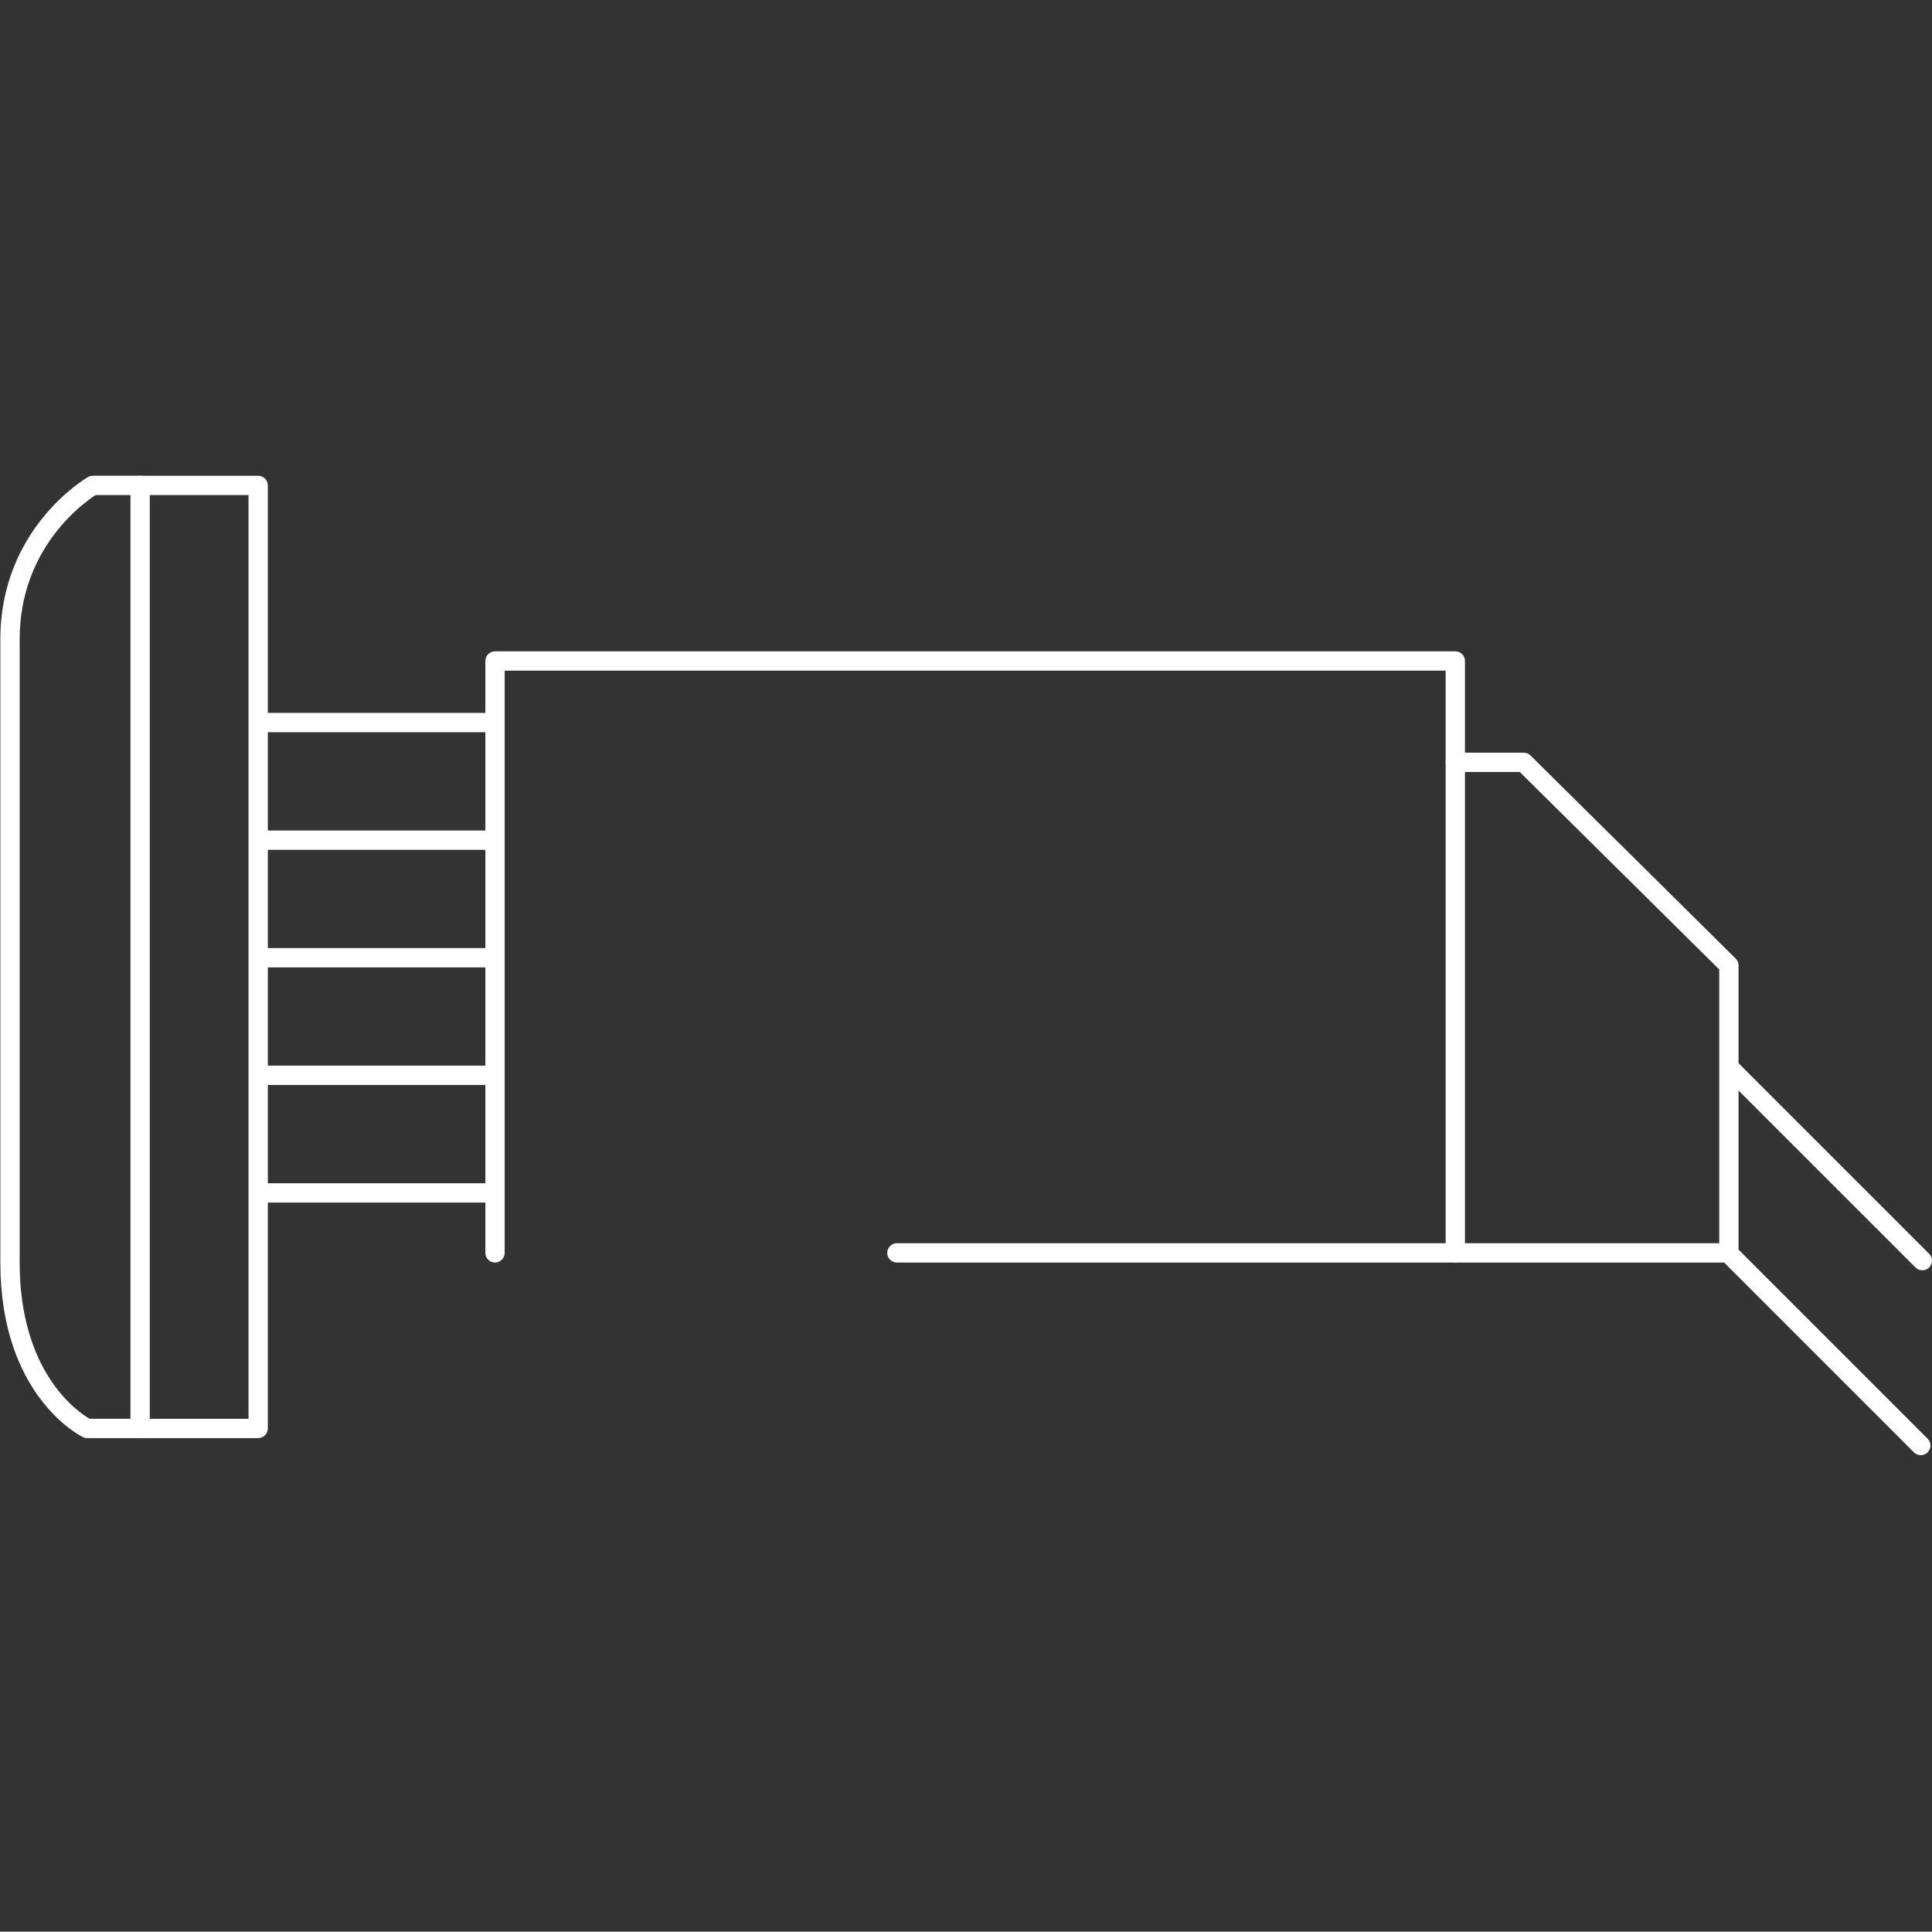 <svg xmlns="http://www.w3.org/2000/svg" viewBox="0 0 150.028 150"><rect x="0" y="0" width="150.028" height="150" fill="#333333" stroke="none"/><defs><style>      .cls-1 {        fill: none;      }      .cls-1, .cls-2 {        stroke-width: 0px;      }      .cls-2 {        fill: #fff;      }    </style></defs><g id="Rahmen_drin_lassen" data-name="Rahmen drin lassen"><g id="Rahmen"><rect class="cls-1" width="150" height="150"></rect></g></g><g id="Icon"><g><g><path class="cls-2" d="M10.881,111.675h-4.114c-.115,0-.228-.026-.332-.077-.261-.129-6.408-3.273-6.408-13.55v-48.412c0-8.534,6.527-12.428,6.805-12.59.114-.066.245-.102.377-.102h3.671c.414,0,.75.336.75.75s-.336.75-.75.75h-3.457c-.99.639-5.896,4.164-5.896,11.191v48.412c0,8.563,4.539,11.611,5.43,12.127h3.923c.414,0,.75.336.75.75s-.336.75-.75.75Z"></path><path class="cls-2" d="M20.048,111.675h-9.167c-.414,0-.75-.336-.75-.75V37.695c0-.414.336-.75.75-.75h9.167c.414,0,.75.336.75.75v73.23c0,.414-.336.75-.75.75ZM11.631,110.175h7.667V38.445h-7.667v71.73Z"></path></g><g><path class="cls-2" d="M38.224,93.384h-17.628c-.414,0-.75-.336-.75-.75s.336-.75.75-.75h17.628c.414,0,.75.336.75.75s-.336.75-.75.75Z"></path><path class="cls-2" d="M38.224,56.86h-17.628c-.414,0-.75-.336-.75-.75s.336-.75.75-.75h17.628c.414,0,.75.336.75.75s-.336.75-.75.75Z"></path><path class="cls-2" d="M38.224,65.991h-17.628c-.414,0-.75-.336-.75-.75s.336-.75.75-.75h17.628c.414,0,.75.336.75.75s-.336.75-.75.75Z"></path><path class="cls-2" d="M38.224,75.122h-17.628c-.414,0-.75-.336-.75-.75s.336-.75.75-.75h17.628c.414,0,.75.336.75.75s-.336.75-.75.75Z"></path><path class="cls-2" d="M38.224,84.253h-17.628c-.414,0-.75-.336-.75-.75s.336-.75.75-.75h17.628c.414,0,.75.336.75.75s-.336.75-.75.75Z"></path></g><path class="cls-2" d="M113.011,98.042h-43.364c-.414,0-.75-.336-.75-.75s.336-.75.75-.75h42.614v-44.465H39.19v45.215c0,.414-.336.75-.75.75s-.75-.336-.75-.75v-45.965c0-.414.336-.75.75-.75h74.57c.414,0,.75.336.75.75v45.965c0,.414-.336.75-.75.75Z"></path><path class="cls-2" d="M134.255,98.042h-21.244c-.414,0-.75-.336-.75-.75s.336-.75.75-.75h20.494v-21.261l-15.49-15.333h-5.004c-.414,0-.75-.336-.75-.75s.336-.75.75-.75h5.312c.197,0,.387.078.527.217l15.932,15.77c.143.141.223.333.223.533v22.324c0,.414-.336.75-.75.75Z"></path><path class="cls-2" d="M149.278,98.645c-.192,0-.384-.073-.53-.22l-14.731-14.731c-.293-.293-.293-.768,0-1.061s.768-.293,1.061,0l14.731,14.731c.293.293.293.768,0,1.061-.146.146-.338.22-.53.22Z"></path><path class="cls-2" d="M149.157,113.002c-.192,0-.384-.073-.53-.22l-14.61-14.61c-.293-.293-.293-.768,0-1.061s.768-.293,1.061,0l14.61,14.61c.293.293.293.768,0,1.061-.146.146-.338.22-.53.22Z"></path></g></g></svg>